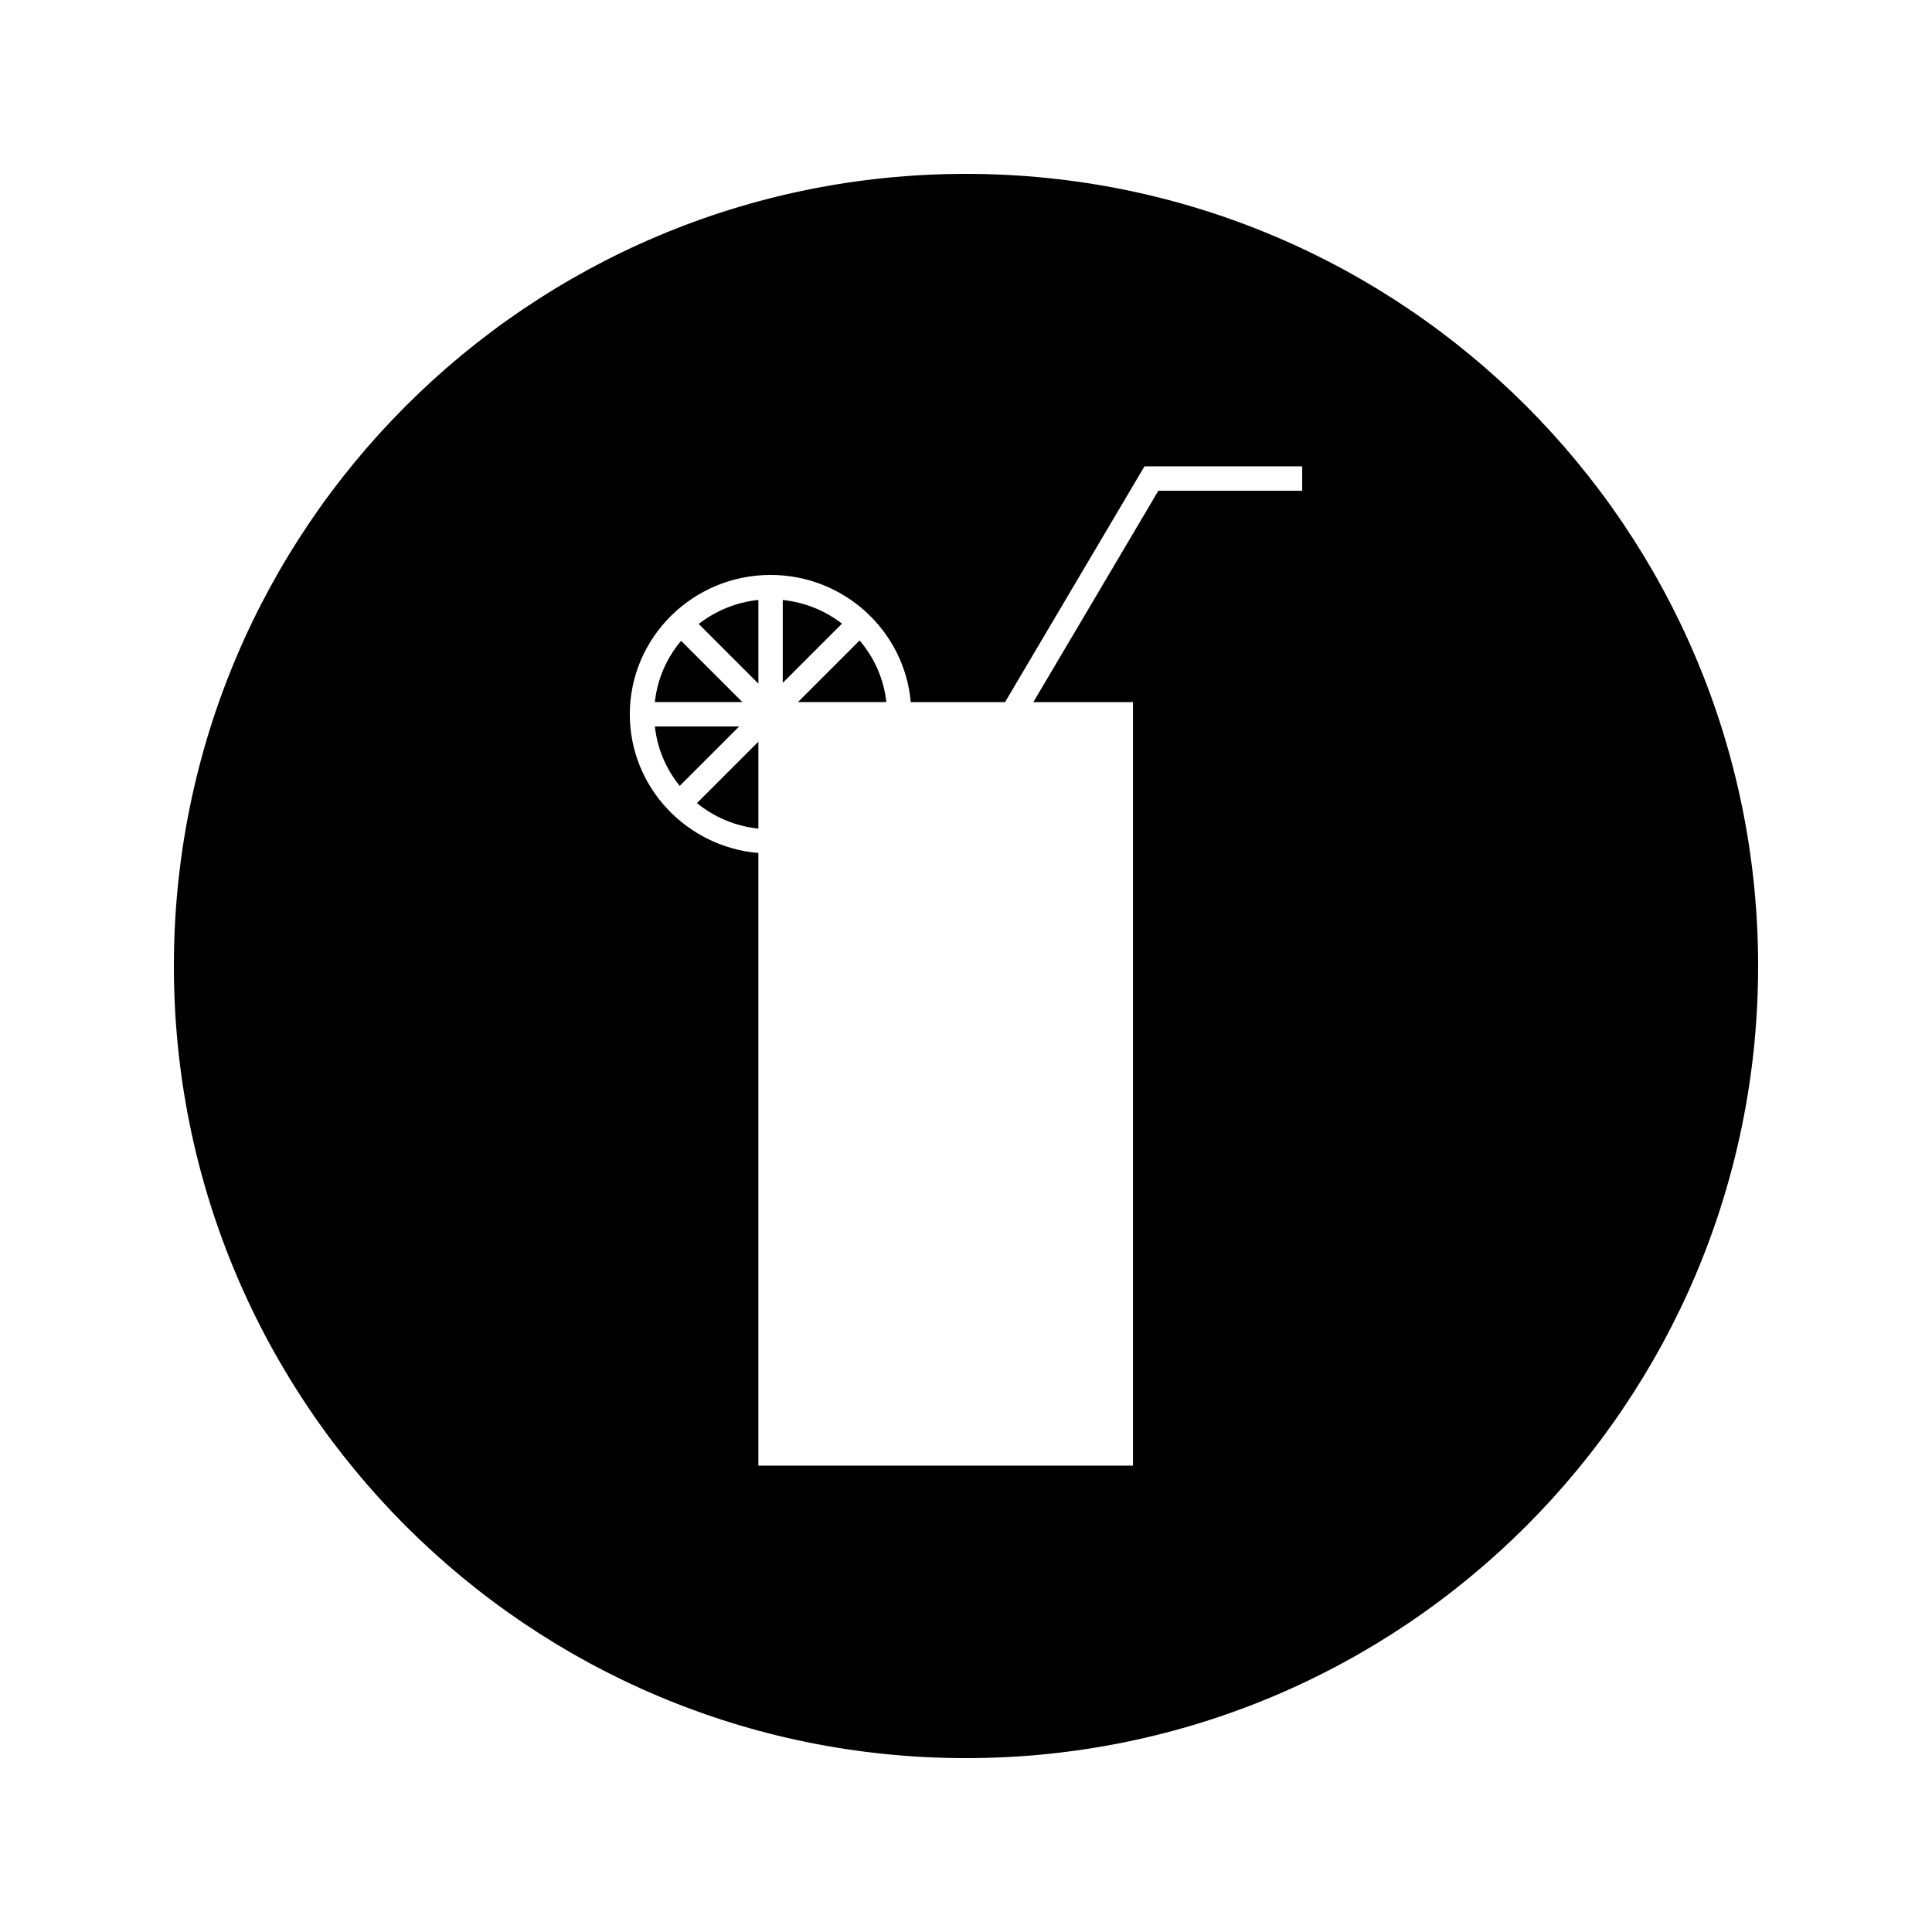 <?xml version="1.0" encoding="UTF-8"?>
<!-- Uploaded to: ICON Repo, www.iconrepo.com, Generator: ICON Repo Mixer Tools -->
<svg fill="#000000" width="800px" height="800px" version="1.1" viewBox="144 144 512 512" xmlns="http://www.w3.org/2000/svg">
 <g>
  <path d="m344.98 363.59v-23.039l-16.285 16.285c4.543 3.68 10.141 6.125 16.285 6.754z"/>
  <path d="m355.47 330.06h23.418c-0.66-6.188-3.234-11.809-7.086-16.332z"/>
  <path d="m324.5 313.82c-3.793 4.504-6.305 10.102-6.957 16.238h23.195z"/>
  <path d="m317.55 336.52c0.637 5.918 3 11.332 6.582 15.75l15.75-15.75z"/>
  <path d="m344.98 325.17v-22.184c-5.93 0.613-11.355 2.906-15.809 6.371z"/>
  <path d="m351.44 303v21.965l15.695-15.695c-4.426-3.414-9.812-5.66-15.695-6.269z"/>
  <path d="m400 190.08c-115.94 0-209.92 93.98-209.92 209.92 0 115.94 93.98 209.92 209.92 209.92 115.94 0 209.92-93.98 209.92-209.92-0.004-115.94-93.984-209.92-209.92-209.92zm89.098 83.969h-38.121l-33.125 56.016h26.398v202.34h-99.273v-162.35c-19.062-1.625-34.074-17.48-34.074-36.762 0-20.363 16.734-36.93 37.309-36.93 19.469 0 35.488 14.848 37.145 33.699h24.996l36.941-62.477h41.805z"/>
 </g>
</svg>
